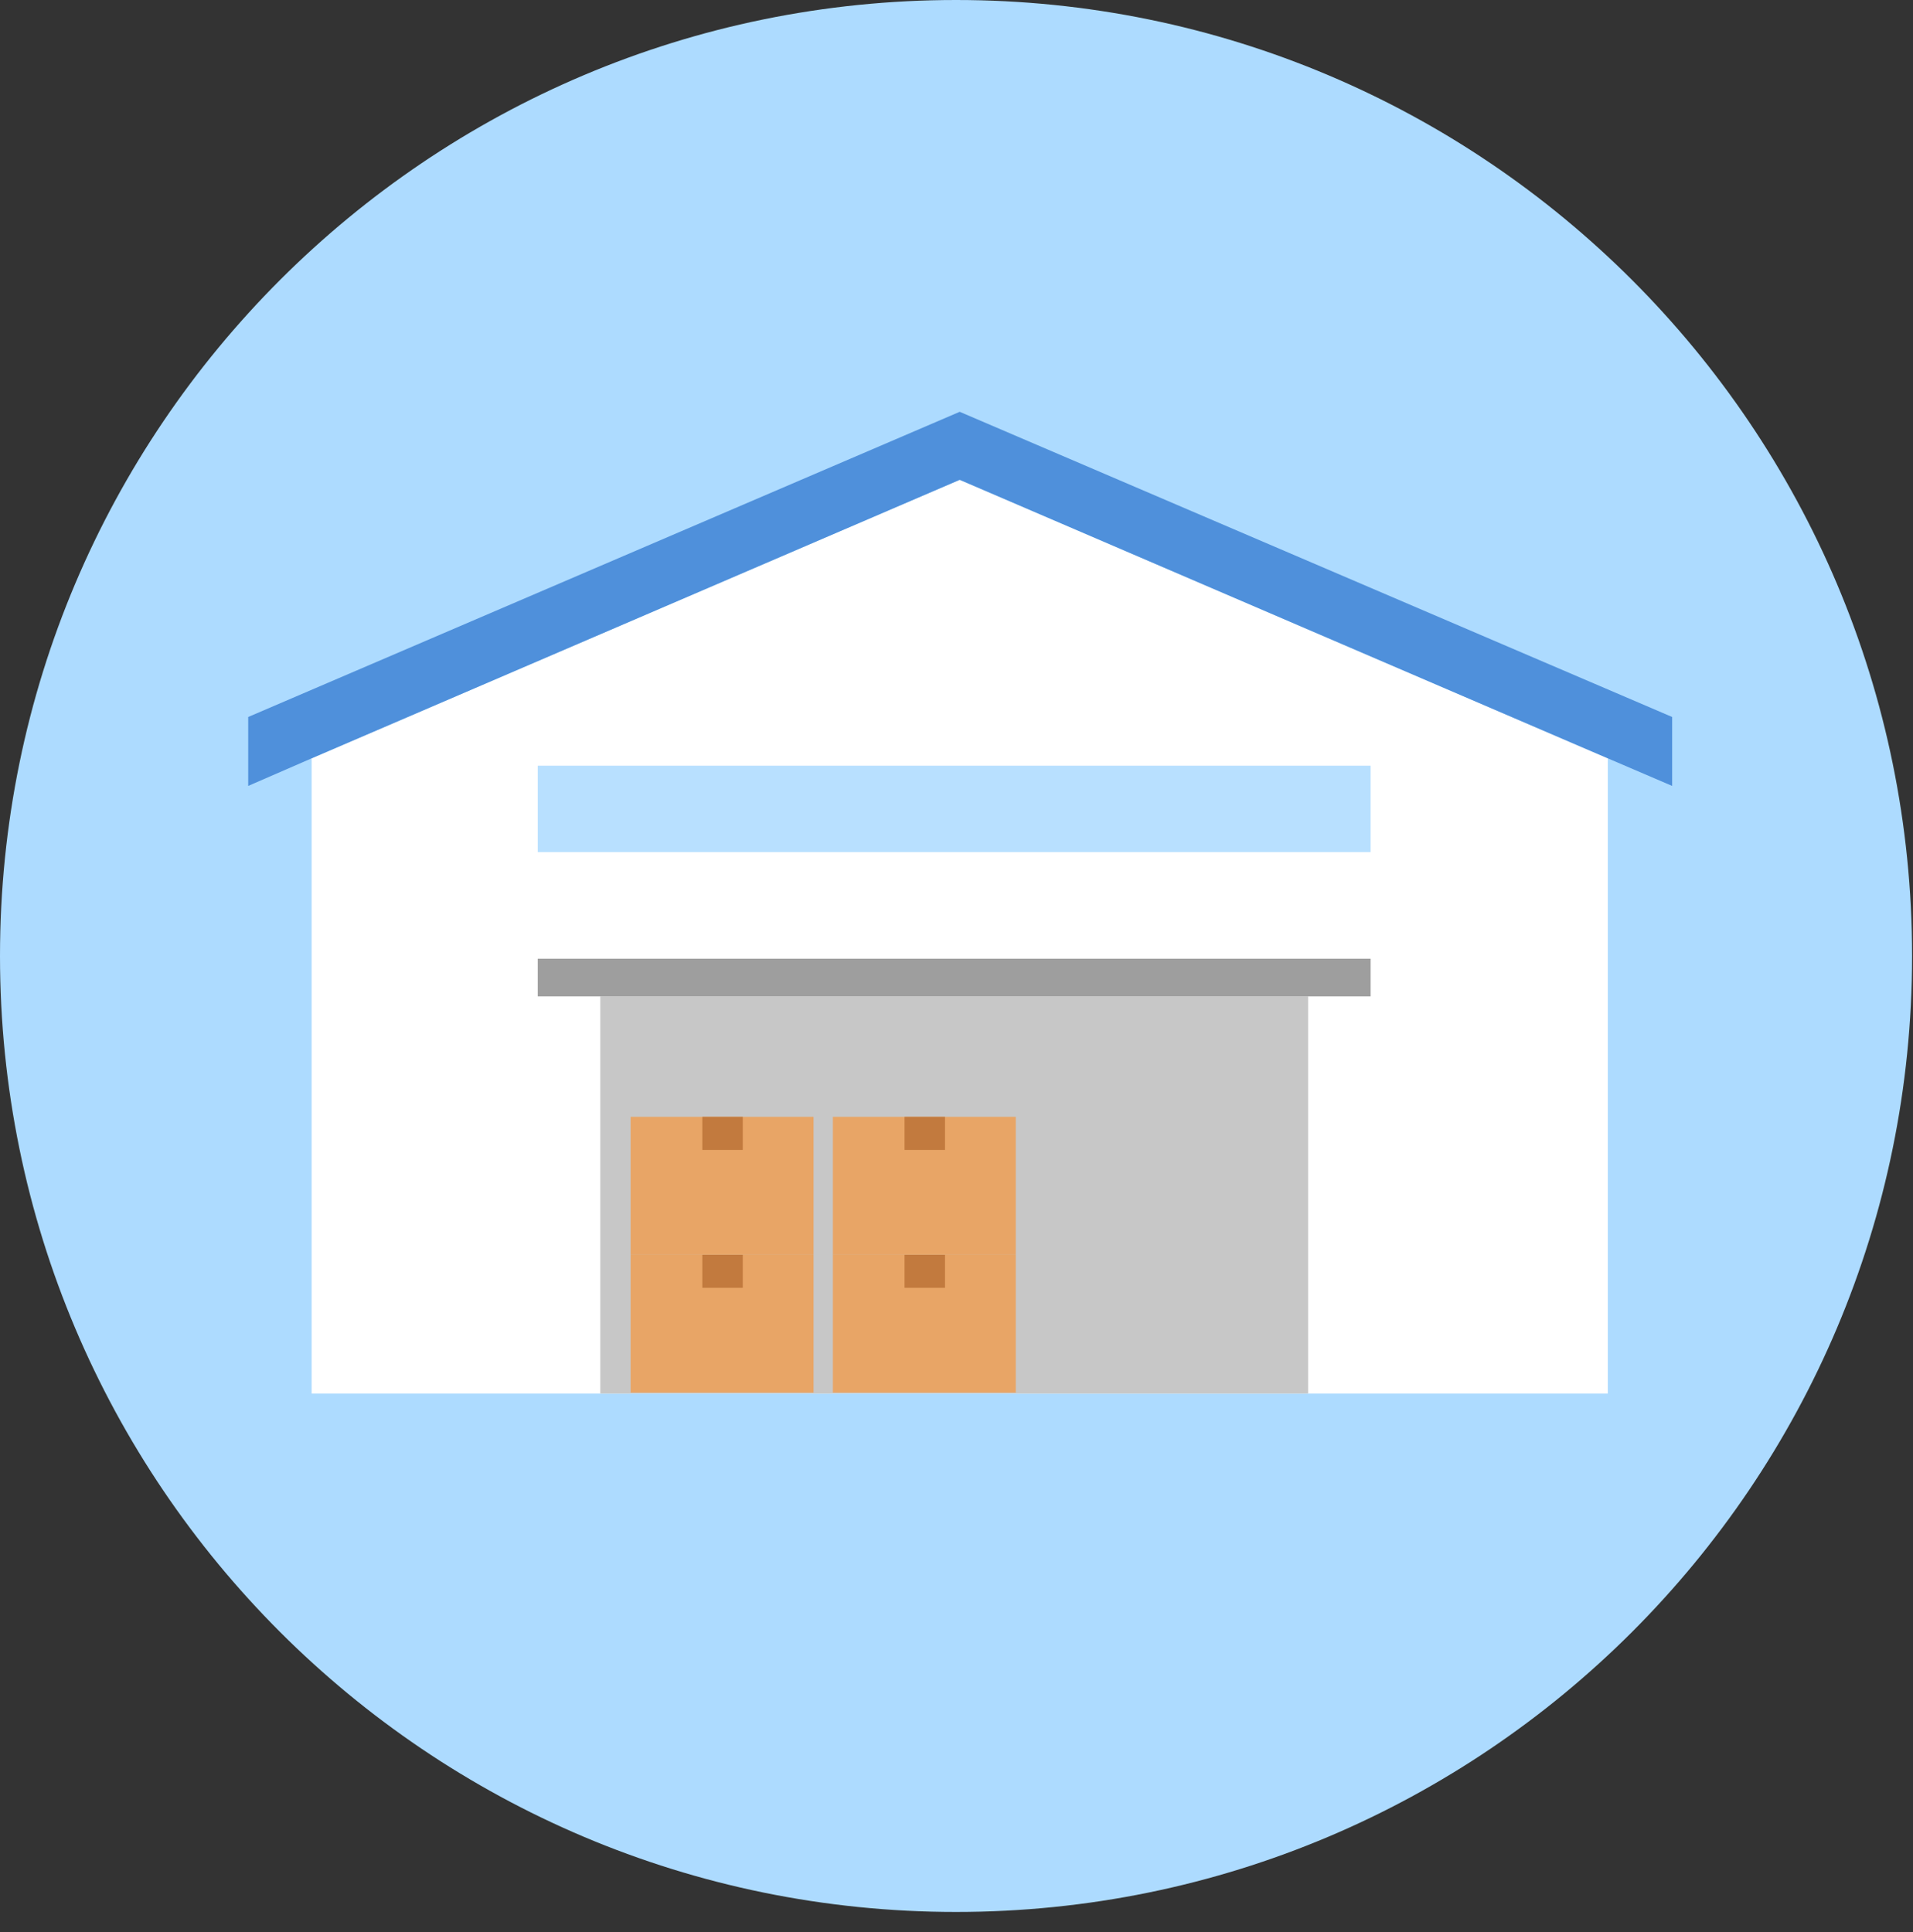 <svg width="100" height="101" viewBox="0 0 100 101" fill="none" xmlns="http://www.w3.org/2000/svg">
<rect x="0" y="0" width="100" height="101" fill="#333333" stroke="none"/>
<g clip-path="url(#clip0_45_67)">
<path d="M49.976 99.952C77.577 99.952 99.952 77.577 99.952 49.976C99.952 22.375 77.577 0 49.976 0C22.375 0 0 22.375 0 49.976C0 77.577 22.375 99.952 49.976 99.952Z" fill="#ADDBFF"/>
<path d="M16.29 39.644V72.85H84.046V39.644L50.168 25.084L16.29 39.644Z" fill="white"/>
<path d="M87.41 37.482L50.168 21.528L12.975 37.482V41.086L16.29 39.644L50.168 25.084L84.046 39.644L87.41 41.086V37.482Z" fill="#4F90DB"/>
<path d="M68.381 52.09H31.379V72.85H68.381V52.09Z" fill="#C7C7C7"/>
<path d="M71.648 50.12H28.111V52.09H71.648V50.12Z" fill="#9E9E9E"/>
<path d="M71.648 40.029H28.111V44.546H71.648V40.029Z" fill="#B8E0FF"/>
<path d="M42.528 65.593H32.965V72.802H42.528V65.593Z" fill="#E8A566"/>
<path d="M38.828 65.593H36.713V67.323H38.828V65.593Z" fill="#C27A3E"/>
<path d="M42.528 58.385H32.965V65.593H42.528V58.385Z" fill="#E8A566"/>
<path d="M38.828 58.385H36.713V60.115H38.828V58.385Z" fill="#C27A3E"/>
<path d="M53.099 65.593H43.537V72.802H53.099V65.593Z" fill="#E8A566"/>
<path d="M49.399 65.593H47.285V67.323H49.399V65.593Z" fill="#C27A3E"/>
<path d="M53.099 58.385H43.537V65.593H53.099V58.385Z" fill="#E8A566"/>
<path d="M49.399 58.385H47.285V60.115H49.399V58.385Z" fill="#C27A3E"/>
</g>
<defs>
<clipPath id="clip0_45_67">
<rect width="100" height="100" fill="white"/>
</clipPath>
</defs>
</svg>

